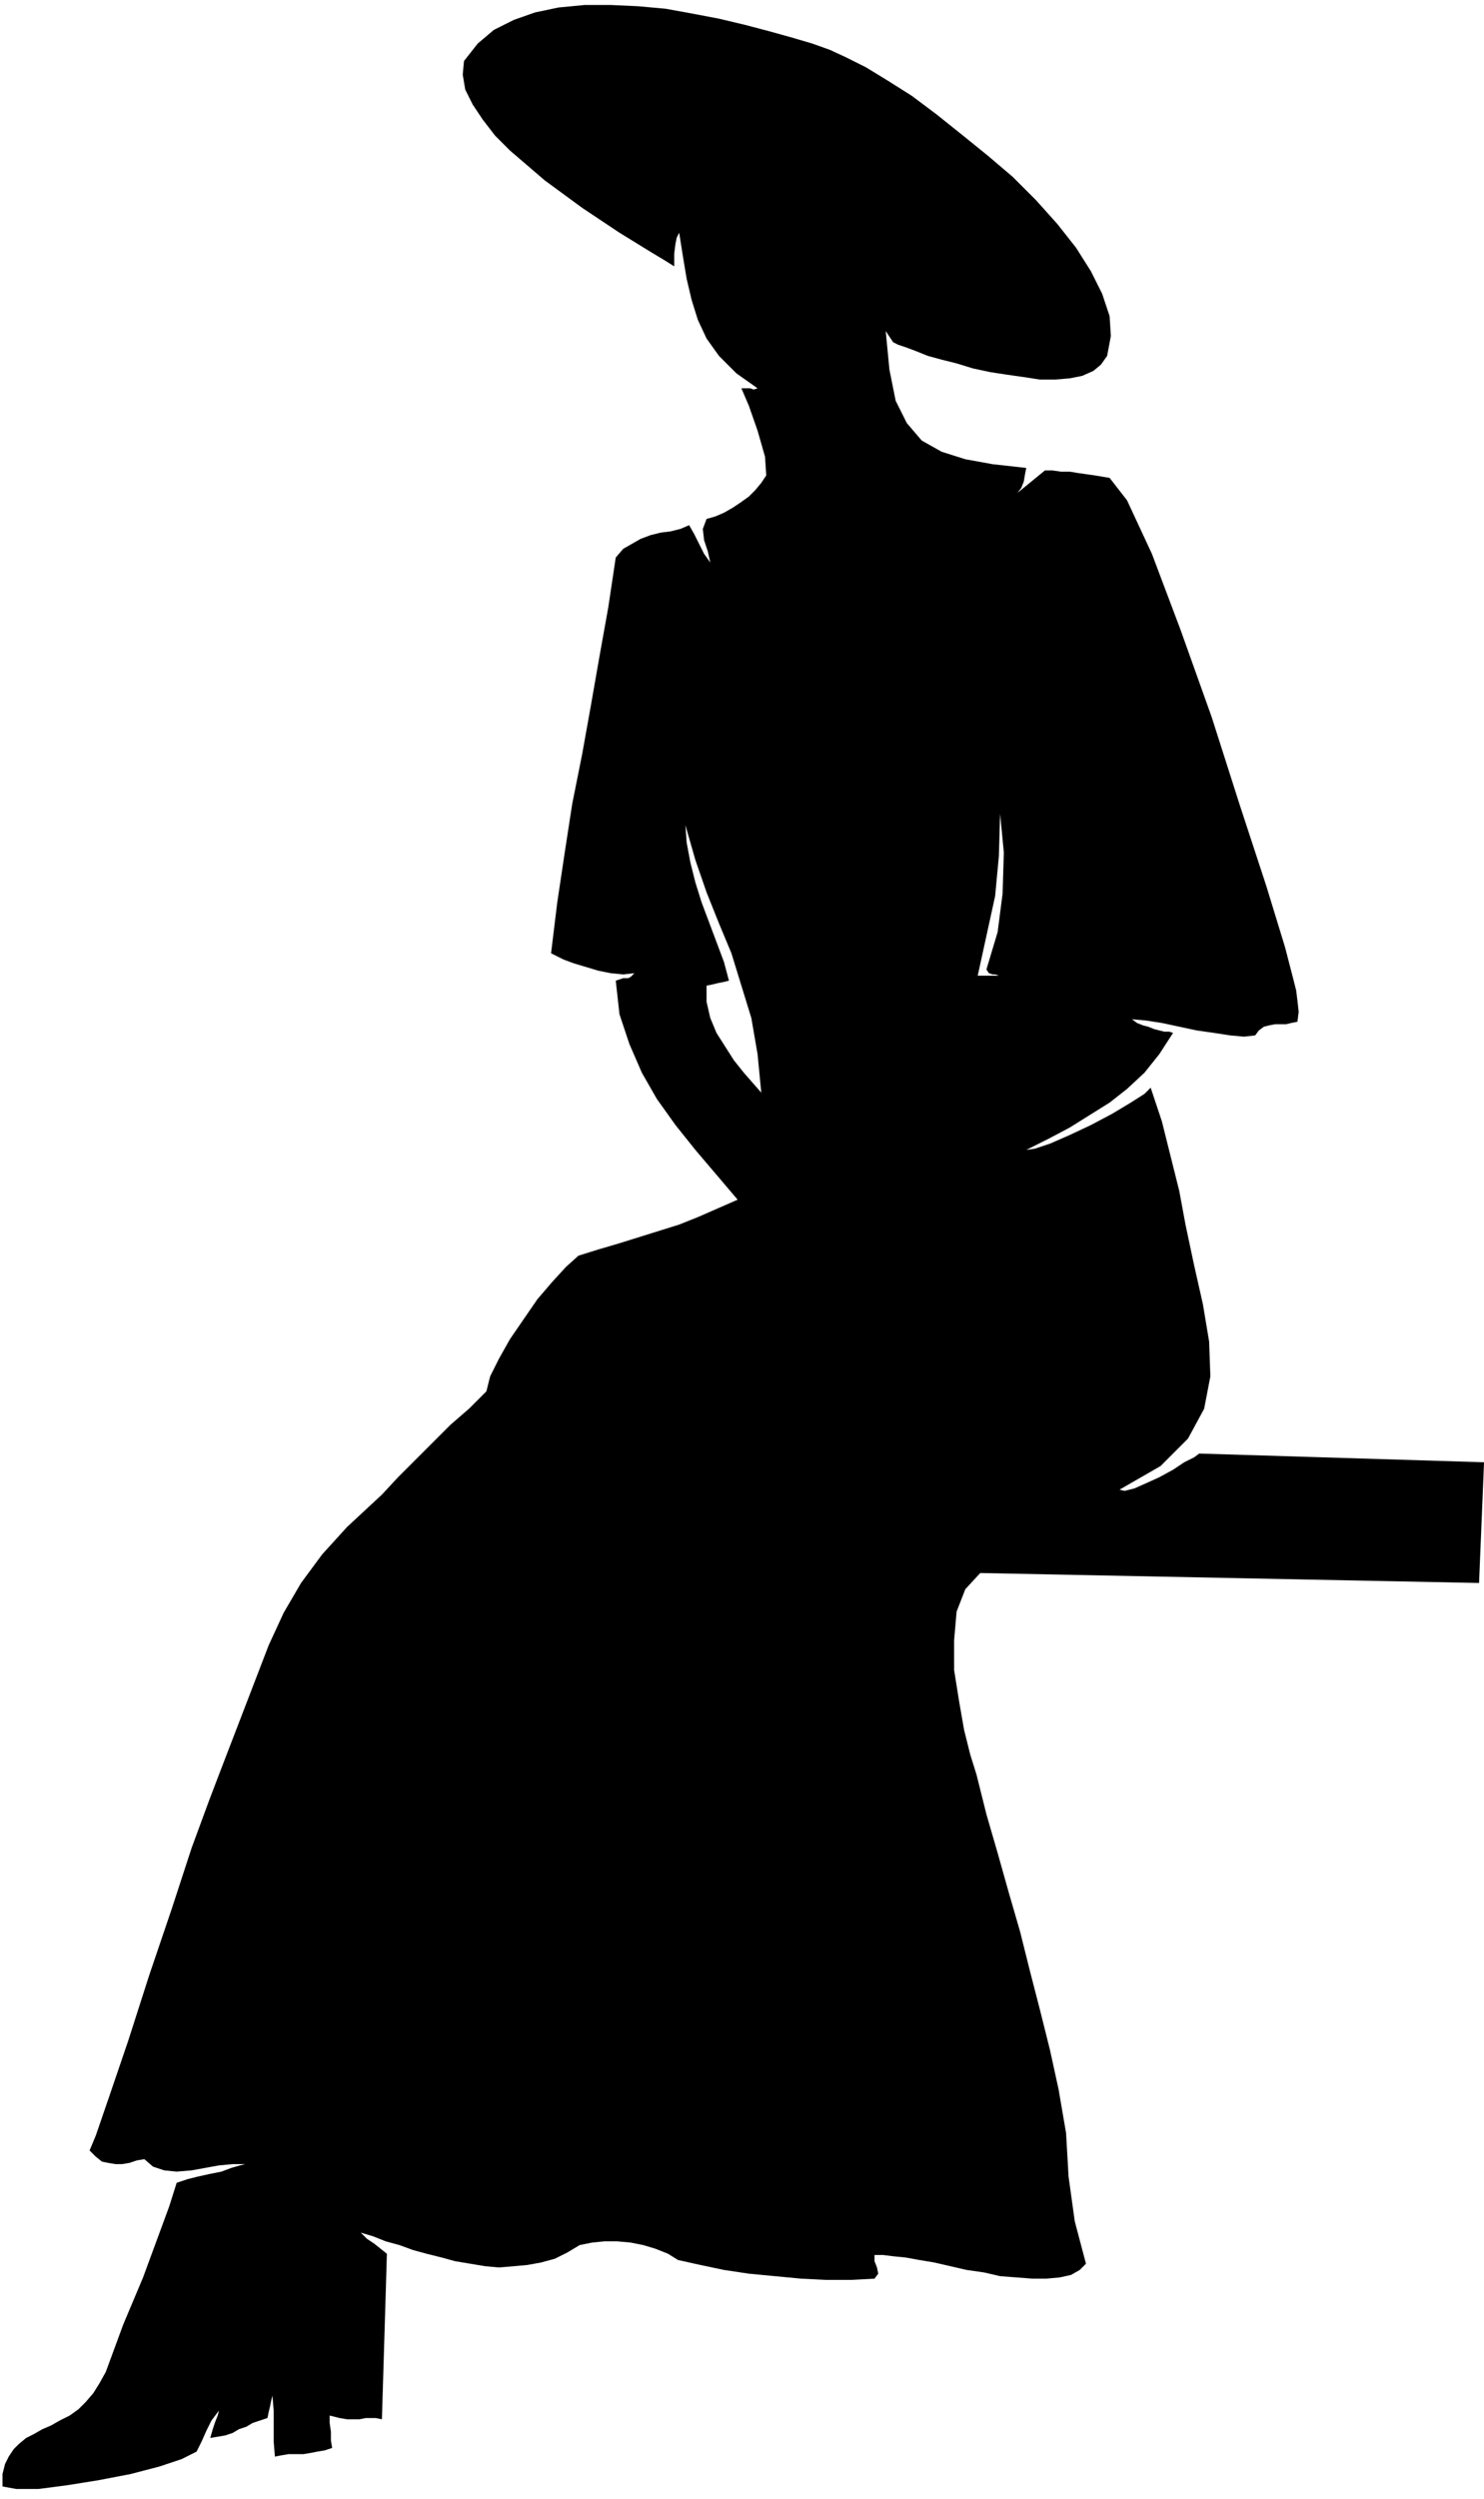 <svg xmlns="http://www.w3.org/2000/svg" fill-rule="evenodd" height="2.008in" preserveAspectRatio="none" stroke-linecap="round" viewBox="0 0 1193 2008" width="1.193in"><style>.brush0{fill:#fff}.pen0{stroke:#000;stroke-width:1;stroke-linejoin:round}.brush1{fill:none}</style><path d="m373 49-1 11 2 12 6 12 8 12 10 13 12 12 14 12 14 12 15 11 15 11 15 10 15 10 13 8 13 8 10 6 8 5v-10l1-8 1-5 2-4 3 19 3 18 4 17 5 16 7 15 10 14 14 14 17 12-3 1-3-1h-7l6 14 7 20 6 21 1 15-4 6-5 6-5 5-7 5-6 4-7 4-7 3-7 2-3 8 1 9 3 9 2 9-5-7-4-8-4-8-4-7-7 3-8 2-8 1-8 2-8 3-7 4-7 4-6 7-6 40-7 39-7 40-7 39-8 40-6 39-6 40-5 41 4 2 6 3 8 3 10 3 10 3 10 2 10 1 9-1-3 3-2 1h-4l-6 2 3 27 8 24 10 23 12 21 15 21 16 20 17 20 17 20-16 7-16 7-15 6-16 5-16 5-16 5-17 5-16 5-10 9-11 12-12 14-11 16-11 16-9 16-7 14-3 12-14 14-15 13-14 14-14 14-14 14-13 14-14 13-14 13-20 22-17 23-14 24-12 26-10 26-10 26-10 26-10 26-8 21-14 38-16 49-18 53-17 53-15 44-11 32-5 12 5 5 5 4 5 1 6 1h5l6-1 6-2 6-1 7 6 9 3 10 1 12-1 11-2 11-2 11-1h10l-4 1-7 2-8 3-10 2-9 2-8 2-6 2-3 1-6 19-7 19-7 19-7 19-8 19-8 19-7 19-7 19-5 9-5 8-6 7-6 6-7 5-8 4-7 4-7 3-7 4-6 3-6 5-4 4-4 6-3 6-2 8v10l11 2h18l23-3 25-4 26-5 23-6 18-6 12-6 4-8 4-9 4-8 6-8-1 4-2 5-2 6-2 7 6-1 6-1 6-2 5-3 6-2 5-3 6-2 6-2 1-5 1-4 1-5 1-4 1 12v25l1 12 5-1 6-1h12l6-1 5-1 6-1 6-2-1-6v-7l-1-7v-6l8 2 6 1h10l5-1h8l5 1 1-33 1-33 1-33 1-34-5-4-5-4-6-4-5-5 10 3 10 4 11 3 11 4 11 3 12 3 11 3 12 2 12 2 11 1 12-1 11-1 11-2 11-3 10-5 10-6 10-2 10-1h10l11 1 10 2 10 3 10 4 8 5 18 4 19 4 20 3 21 2 21 2 20 1h20l19-1 3-4-1-5-2-5v-5h7l8 1 10 1 11 2 12 2 13 3 13 3 14 2 13 3 13 1 13 1h11l11-1 9-2 7-4 5-5-9-34-5-36-2-35-6-35-7-32-8-32-8-31-8-32-9-31-9-32-9-31-8-32-5-16-5-20-4-23-4-25v-24l2-23 7-18 12-13 401 8 4-97-229-7-4 3-8 4-9 6-11 6-11 5-9 4-8 2-4-1 33-19 22-22 13-24 5-26-1-28-5-30-7-31-7-33-5-27-7-28-7-28-9-27-5 5-11 7-15 9-17 9-17 8-16 7-12 4-7 1 18-9 17-9 16-10 16-10 14-11 14-13 12-15 11-17-3-1h-4l-4-1-4-1-5-2-4-1-5-2-4-3 11 1 13 2 14 3 14 3 14 2 13 2 11 1 9-1 3-4 4-3 4-1 5-1h9l4-1 5-1 1-8-1-9-1-8-2-8-7-27-15-49-21-64-23-72-25-70-23-61-20-43-14-18-6-1-6-1-7-1-7-1-6-1h-7l-7-1h-6l-22 18 3-4 2-5 1-6 1-5-27-3-22-4-19-6-16-9-12-14-9-18-5-25-3-31 2 3 2 3 2 3 4 2 6 2 8 3 10 4 11 3 12 3 13 4 14 3 13 2 14 2 13 2h12l12-1 10-2 9-4 6-5 5-7 3-16-1-16-6-18-9-18-12-19-15-19-17-19-19-19-20-17-21-17-20-16-20-15-19-12-18-11-16-8-13-6-14-5-17-5-18-5-19-5-21-5-21-4-22-4-22-2-22-1h-21l-21 2-19 4-17 6-16 8-13 11-11 14zm430 735h-17l7-32 7-32 3-32 1-34 3 31-1 33-4 31-9 30 2 3 3 1h2l3 1zm-217 4-4-15-6-16-6-16-6-16-5-16-4-16-3-16-1-14 8 28 9 26 10 25 10 24 8 26 8 26 5 29 3 31-7-8-7-8-8-10-7-11-7-11-5-12-3-13v-13l5-1 4-1 5-1 4-1z" style="fill:#000;stroke:none"/></svg>
